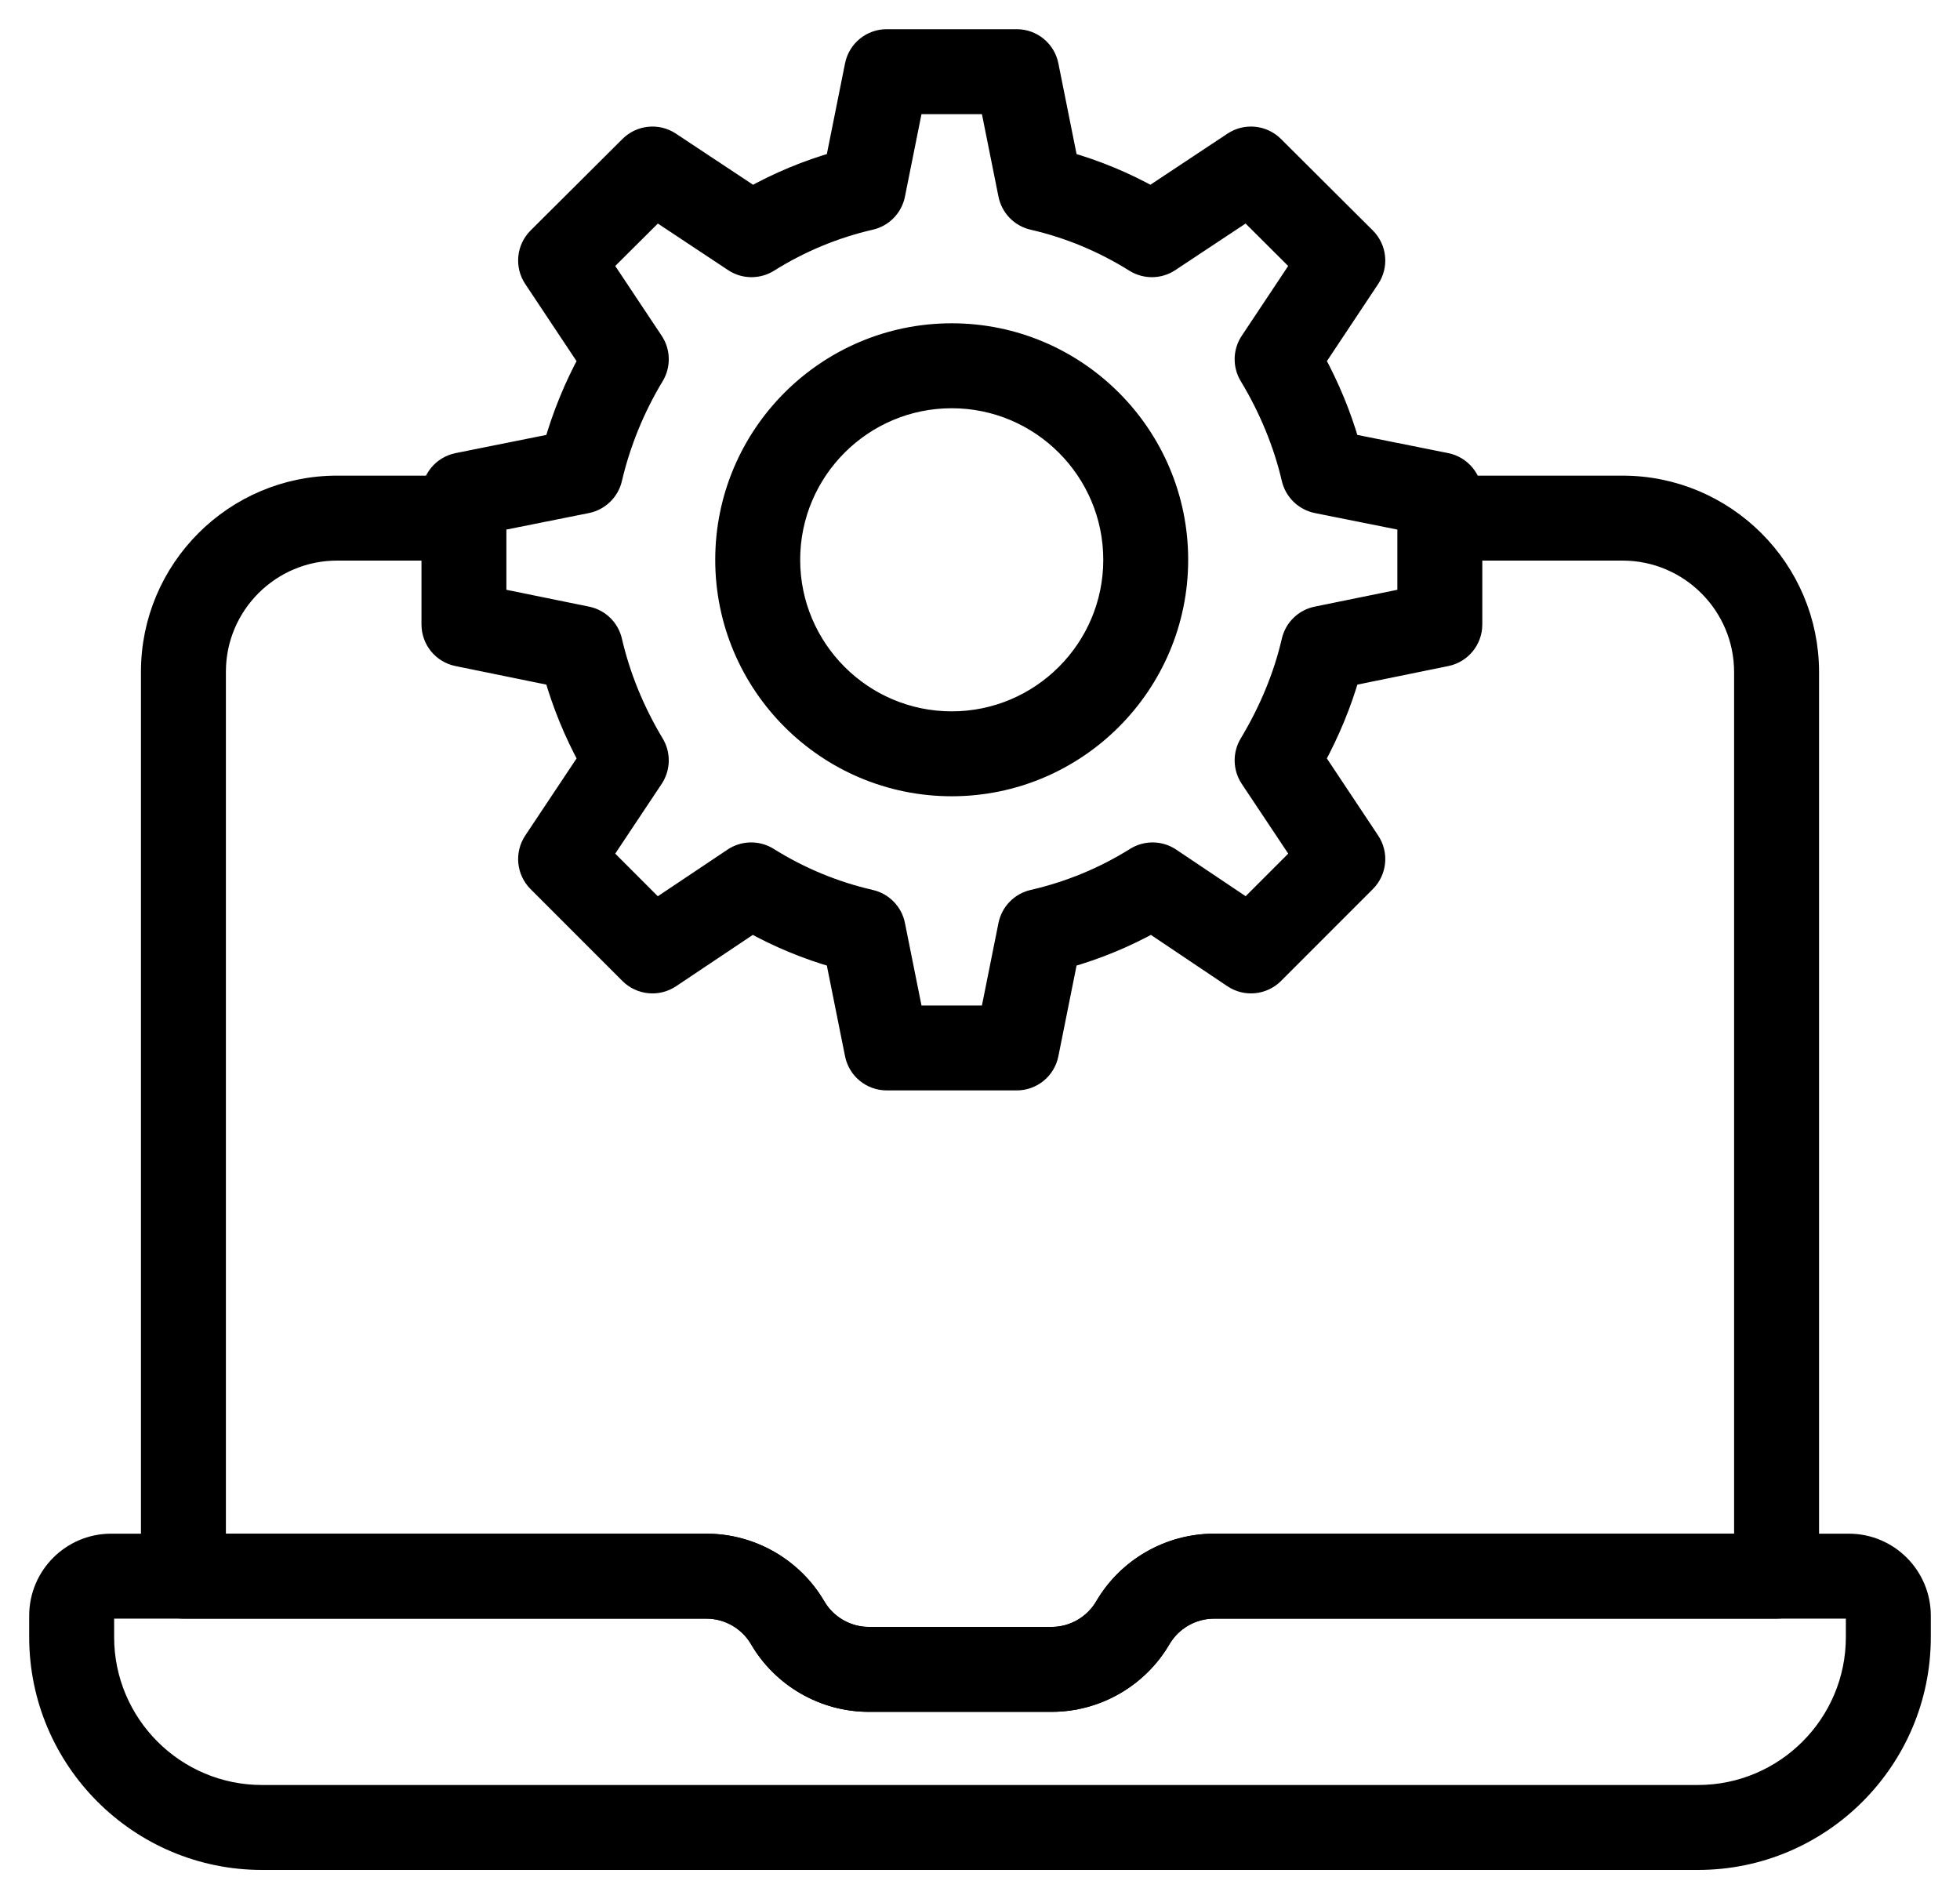 <svg width="47" height="45" viewBox="0 0 47 45" fill="none" xmlns="http://www.w3.org/2000/svg">
<path d="M24.381 25.846H21.263C20.92 25.846 20.626 25.605 20.558 25.269L20.086 22.916C19.372 22.714 18.685 22.43 18.036 22.067L16.045 23.399C15.76 23.59 15.38 23.552 15.137 23.31L12.935 21.107C12.693 20.865 12.655 20.486 12.845 20.201L14.175 18.203C13.816 17.543 13.536 16.858 13.338 16.158L10.982 15.677C10.647 15.609 10.407 15.315 10.407 14.974V11.864C10.407 11.521 10.648 11.227 10.984 11.159L13.338 10.687C13.539 9.978 13.819 9.293 14.174 8.642L12.845 6.644C12.655 6.36 12.693 5.979 12.936 5.738L15.139 3.544C15.38 3.304 15.757 3.265 16.042 3.454L18.043 4.78C18.691 4.417 19.375 4.133 20.086 3.931L20.558 1.577C20.626 1.241 20.92 1 21.263 1H24.381C24.723 1 25.018 1.241 25.085 1.577L25.557 3.931C26.268 4.133 26.953 4.417 27.601 4.78L29.601 3.454C29.886 3.265 30.264 3.304 30.505 3.544L32.707 5.738C32.95 5.979 32.988 6.36 32.798 6.644L31.47 8.642C31.83 9.3 32.112 9.985 32.312 10.687L34.668 11.159C35.003 11.227 35.245 11.521 35.245 11.864V14.974C35.245 15.315 35.005 15.609 34.67 15.677L32.313 16.158C32.115 16.851 31.832 17.536 31.469 18.203L32.798 20.201C32.988 20.486 32.95 20.865 32.708 21.107L30.506 23.31C30.263 23.552 29.883 23.59 29.598 23.398L27.615 22.067C26.966 22.429 26.277 22.713 25.557 22.916L25.085 25.269C25.018 25.605 24.723 25.846 24.381 25.846ZM21.851 24.41H23.792L24.237 22.191C24.293 21.914 24.506 21.695 24.781 21.632C25.664 21.429 26.497 21.085 27.258 20.609C27.498 20.459 27.804 20.464 28.039 20.622L29.908 21.876L31.277 20.507L30.027 18.63C29.873 18.399 29.866 18.1 30.009 17.862C30.493 17.056 30.836 16.222 31.03 15.382C31.093 15.107 31.311 14.896 31.587 14.84L33.808 14.387V12.452L31.589 12.008C31.313 11.952 31.094 11.74 31.03 11.466C30.834 10.62 30.481 9.763 30.011 8.987C29.866 8.748 29.872 8.448 30.027 8.217L31.276 6.339L29.907 4.975L28.019 6.226C27.784 6.383 27.48 6.386 27.241 6.237C26.478 5.759 25.65 5.415 24.78 5.215C24.505 5.152 24.293 4.933 24.237 4.656L23.792 2.437H21.851L21.406 4.656C21.351 4.933 21.138 5.152 20.863 5.215C19.993 5.415 19.165 5.759 18.402 6.237C18.163 6.386 17.859 6.383 17.624 6.226L15.737 4.975L14.367 6.339L15.617 8.217C15.771 8.448 15.777 8.748 15.633 8.987C15.171 9.749 14.821 10.606 14.621 11.466C14.557 11.74 14.339 11.952 14.063 12.008L11.843 12.452V14.387L14.065 14.84C14.341 14.896 14.558 15.107 14.621 15.382C14.819 16.236 15.159 17.07 15.634 17.862C15.777 18.1 15.77 18.399 15.617 18.63L14.367 20.507L15.736 21.877L17.613 20.621C17.848 20.464 18.154 20.459 18.394 20.609C19.157 21.087 19.988 21.431 20.863 21.632C21.138 21.695 21.351 21.914 21.406 22.191L21.851 24.41ZM22.822 18.793C19.86 18.793 17.451 16.384 17.451 13.423C17.451 10.461 19.86 8.052 22.822 8.052C25.783 8.052 28.192 10.461 28.192 13.423C28.192 16.384 25.783 18.793 22.822 18.793ZM22.822 9.489C20.652 9.489 18.888 11.254 18.888 13.423C18.888 15.592 20.652 17.357 22.822 17.357C24.991 17.357 26.756 15.592 26.756 13.423C26.756 11.254 24.991 9.489 22.822 9.489Z" fill="black"/>
<path d="M34.526 14.974H34.533M24.381 25.846H21.263C20.92 25.846 20.626 25.605 20.558 25.269L20.086 22.916C19.372 22.714 18.685 22.43 18.036 22.067L16.045 23.399C15.76 23.59 15.38 23.552 15.137 23.31L12.935 21.107C12.693 20.865 12.655 20.486 12.845 20.201L14.175 18.203C13.816 17.543 13.536 16.858 13.338 16.158L10.982 15.677C10.647 15.609 10.407 15.315 10.407 14.974V11.864C10.407 11.521 10.648 11.227 10.984 11.159L13.338 10.687C13.539 9.978 13.819 9.293 14.174 8.642L12.845 6.644C12.655 6.36 12.693 5.979 12.936 5.738L15.139 3.544C15.38 3.304 15.757 3.265 16.042 3.454L18.043 4.78C18.691 4.417 19.375 4.133 20.086 3.931L20.558 1.577C20.626 1.241 20.92 1 21.263 1H24.381C24.723 1 25.018 1.241 25.085 1.577L25.557 3.931C26.268 4.133 26.953 4.417 27.601 4.78L29.601 3.454C29.886 3.265 30.264 3.304 30.505 3.544L32.707 5.738C32.95 5.979 32.988 6.36 32.798 6.644L31.47 8.642C31.83 9.3 32.112 9.985 32.312 10.687L34.668 11.159C35.003 11.227 35.245 11.521 35.245 11.864V14.974C35.245 15.315 35.005 15.609 34.67 15.677L32.313 16.158C32.115 16.851 31.832 17.536 31.469 18.203L32.798 20.201C32.988 20.486 32.95 20.865 32.708 21.107L30.506 23.31C30.263 23.552 29.883 23.59 29.598 23.398L27.615 22.067C26.966 22.429 26.277 22.713 25.557 22.916L25.085 25.269C25.018 25.605 24.723 25.846 24.381 25.846ZM21.851 24.41H23.792L24.237 22.191C24.293 21.914 24.506 21.695 24.781 21.632C25.664 21.429 26.497 21.085 27.258 20.609C27.498 20.459 27.804 20.464 28.039 20.622L29.908 21.876L31.277 20.507L30.027 18.63C29.873 18.399 29.866 18.1 30.009 17.862C30.493 17.056 30.836 16.222 31.03 15.382C31.093 15.107 31.311 14.896 31.587 14.84L33.808 14.387V12.452L31.589 12.008C31.313 11.952 31.094 11.74 31.03 11.466C30.834 10.62 30.481 9.763 30.011 8.987C29.866 8.748 29.872 8.448 30.027 8.217L31.276 6.339L29.907 4.975L28.019 6.226C27.784 6.383 27.48 6.386 27.241 6.237C26.478 5.759 25.65 5.415 24.78 5.215C24.505 5.152 24.293 4.933 24.237 4.656L23.792 2.437H21.851L21.406 4.656C21.351 4.933 21.138 5.152 20.863 5.215C19.993 5.415 19.165 5.759 18.402 6.237C18.163 6.386 17.859 6.383 17.624 6.226L15.737 4.975L14.367 6.339L15.617 8.217C15.771 8.448 15.777 8.748 15.633 8.987C15.171 9.749 14.821 10.606 14.621 11.466C14.557 11.74 14.339 11.952 14.063 12.008L11.843 12.452V14.387L14.065 14.84C14.341 14.896 14.558 15.107 14.621 15.382C14.819 16.236 15.159 17.07 15.634 17.862C15.777 18.1 15.77 18.399 15.617 18.63L14.367 20.507L15.736 21.877L17.613 20.621C17.848 20.464 18.154 20.459 18.394 20.609C19.157 21.087 19.988 21.431 20.863 21.632C21.138 21.695 21.351 21.914 21.406 22.191L21.851 24.41ZM22.822 18.793C19.86 18.793 17.451 16.384 17.451 13.423C17.451 10.461 19.86 8.052 22.822 8.052C25.783 8.052 28.192 10.461 28.192 13.423C28.192 16.384 25.783 18.793 22.822 18.793ZM22.822 9.489C20.652 9.489 18.888 11.254 18.888 13.423C18.888 15.592 20.652 17.357 22.822 17.357C24.991 17.357 26.756 15.592 26.756 13.423C26.756 11.254 24.991 9.489 22.822 9.489Z" stroke="black" stroke-width="0.6"/>
<path d="M25.218 40.747H20.835C19.782 40.747 18.798 40.182 18.268 39.273C17.993 38.804 17.485 38.512 16.94 38.512H4.399C4.002 38.512 3.68 38.191 3.68 37.794V16.107C3.68 13.68 5.655 11.705 8.083 11.705H11.125C11.522 11.705 11.843 12.026 11.843 12.423C11.843 12.82 11.522 13.142 11.125 13.142H8.083C6.447 13.142 5.117 14.472 5.117 16.107V37.075H16.94C17.993 37.075 18.977 37.64 19.508 38.549C19.782 39.019 20.291 39.311 20.835 39.311H25.218C25.762 39.311 26.27 39.019 26.545 38.549C27.076 37.64 28.06 37.075 29.113 37.075H41.883V16.116C41.883 14.476 40.548 13.142 38.908 13.142H34.526C34.13 13.142 33.808 12.82 33.808 12.423C33.808 12.026 34.13 11.705 34.526 11.705H38.908C41.341 11.705 43.32 13.684 43.32 16.116V37.794C43.32 38.191 42.998 38.512 42.602 38.512H29.113C28.568 38.512 28.06 38.804 27.785 39.273C27.255 40.182 26.271 40.747 25.218 40.747Z" fill="black" stroke="black" stroke-width="0.6"/>
<path d="M40.717 44.538H6.283C3.37 44.538 1 42.168 1 39.255V38.741C1 37.822 1.747 37.075 2.665 37.075H16.94C17.993 37.075 18.977 37.64 19.508 38.549C19.782 39.018 20.291 39.31 20.835 39.31H25.218C25.762 39.31 26.27 39.018 26.545 38.549C27.076 37.64 28.06 37.075 29.113 37.075H44.335C45.253 37.075 46 37.822 46 38.741V39.255C46 42.168 43.63 44.538 40.717 44.538ZM2.665 38.512C2.539 38.512 2.437 38.614 2.437 38.741V39.255C2.437 41.376 4.162 43.101 6.283 43.101H40.717C42.838 43.101 44.563 41.376 44.563 39.255V38.741C44.563 38.614 44.461 38.512 44.335 38.512H29.113C28.568 38.512 28.06 38.804 27.785 39.273C27.255 40.182 26.271 40.747 25.218 40.747H20.835C19.782 40.747 18.798 40.182 18.267 39.273C17.993 38.804 17.485 38.512 16.94 38.512H2.665Z" fill="black" stroke="black" stroke-width="0.6"/>
</svg>
